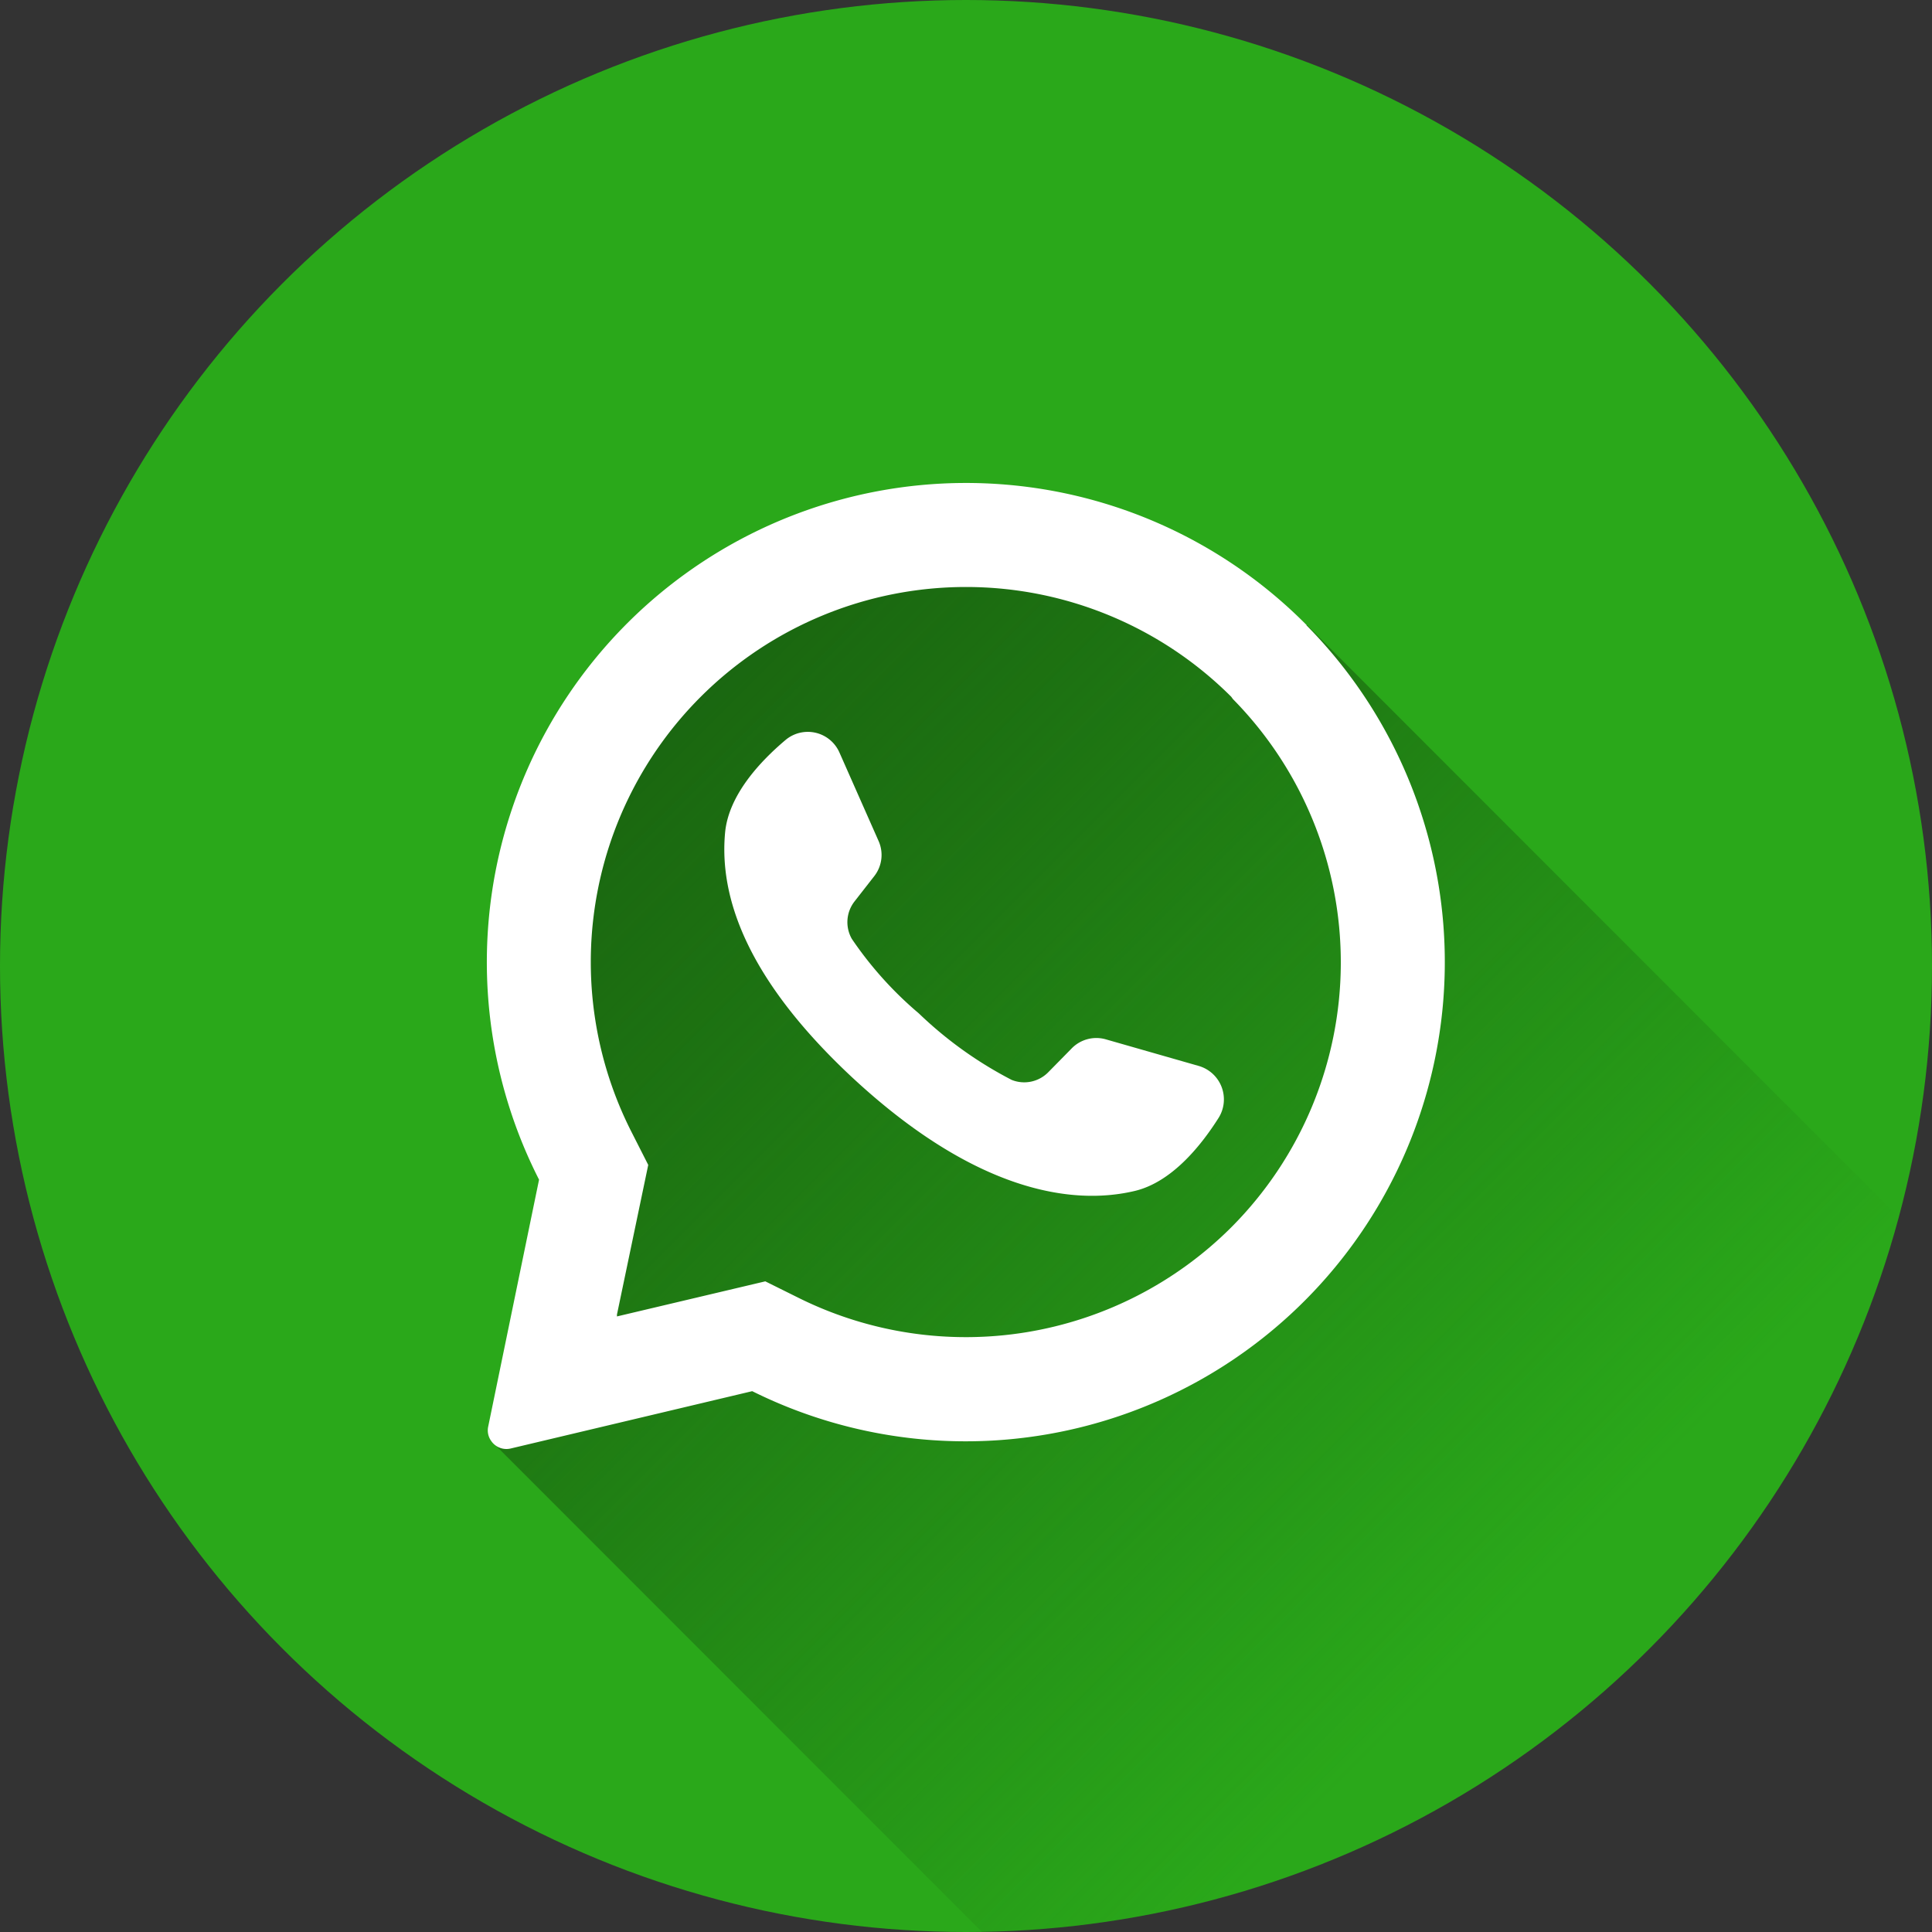 <?xml version="1.0" encoding="UTF-8"?> <svg xmlns="http://www.w3.org/2000/svg" xmlns:xlink="http://www.w3.org/1999/xlink" height="512" viewBox="0 0 152 152" width="512"><rect x="0" y="0" width="152" height="152" fill="#333333" stroke="none"/> <linearGradient id="linear-gradient" gradientUnits="userSpaceOnUse" x1="47.99" x2="119.76" y1="58.55" y2="130.32"> <stop offset="0" stop-color="#1a6610"></stop> <stop offset=".26" stop-color="#1a6610" stop-opacity=".78"></stop> <stop offset=".79" stop-color="#1a6610" stop-opacity=".2"></stop> <stop offset=".97" stop-color="#1a6610" stop-opacity="0"></stop> </linearGradient> <g id="Layer_2" data-name="Layer 2"> <g id="_08.whatsapp" data-name="08.whatsapp"> <circle id="background" cx="76" cy="76" fill="#2aa81a" r="76"></circle> <path id="shadow" d="m149.4 95.78a76 76 0 0 1 -72.14 56.22l-38.62-38.64 7.84-19.36c-13.8-73.72 56.33-44.84 56.33-44.84z" fill="url(#linear-gradient)"></path> <g id="icon" fill="#fff"> <path d="m102.81 49.19a37.7 37.7 0 0 0 -60.4 43.62l-4 19.42a1.42 1.42 0 0 0 .23 1.13 1.45 1.45 0 0 0 1.54.6l19-4.51a37.7 37.7 0 0 0 43.6-60.26zm-5.94 47.37a29.56 29.56 0 0 1 -34 5.57l-2.66-1.32-11.67 2.76v-.15l2.46-11.77-1.3-2.56a29.5 29.5 0 0 1 5.43-34.27 29.53 29.53 0 0 1 41.74 0l.13.18a29.52 29.52 0 0 1 -.15 41.58z"></path> <path d="m95.84 88c-1.43 2.25-3.7 5-6.53 5.69-5 1.2-12.61 0-22.14-8.81l-.12-.11c-8.29-7.74-10.49-14.19-10-19.3.29-2.91 2.71-5.53 4.75-7.25a2.72 2.72 0 0 1 4.25 1l3.07 6.94a2.7 2.7 0 0 1 -.33 2.76l-1.56 2a2.65 2.65 0 0 0 -.21 2.95 29 29 0 0 0 5.27 5.86 31.17 31.17 0 0 0 7.3 5.23 2.65 2.65 0 0 0 2.89-.61l1.79-1.82a2.71 2.71 0 0 1 2.73-.76l7.3 2.09a2.74 2.74 0 0 1 1.54 4.14z"></path> </g> </g> </g> </svg> 